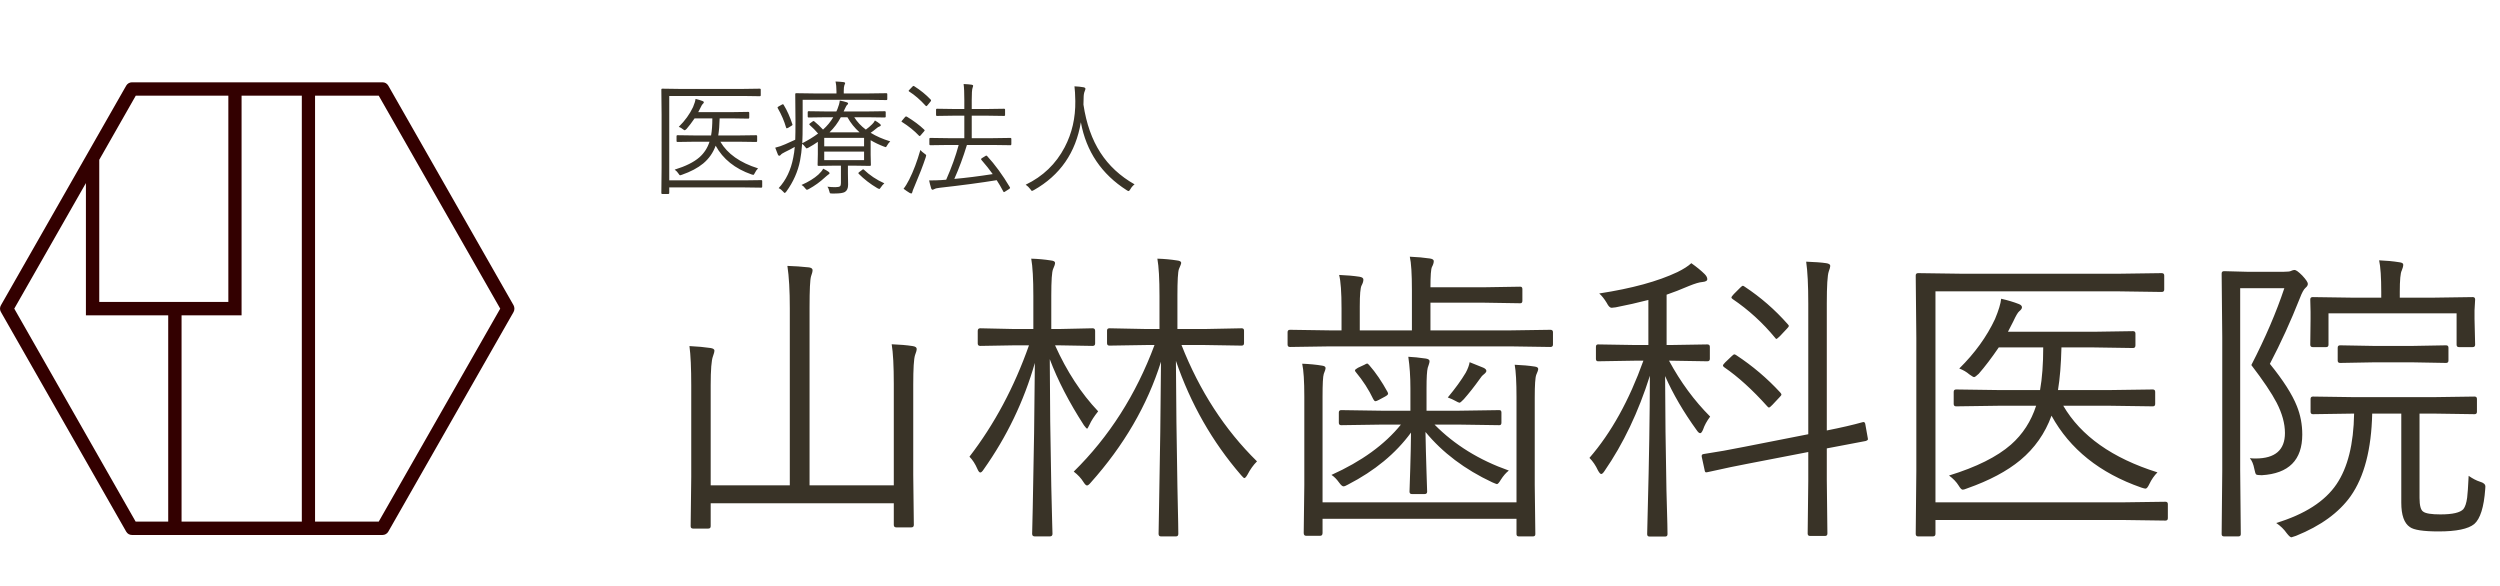<svg width="243" height="57" viewBox="0 0 243 57" fill="none" xmlns="http://www.w3.org/2000/svg">
<path d="M49.92 29.675L37.742 8.325C37.623 8.12 37.42 8 37.182 8H12.827C12.6 8 12.386 8.12 12.267 8.325L0.089 29.675C-0.03 29.88 -0.03 30.12 0.089 30.325L12.267 51.675C12.386 51.88 12.588 52 12.827 52H37.182C37.408 52 37.623 51.88 37.742 51.675L49.92 30.325C50.027 30.12 50.027 29.88 49.92 29.675ZM23.481 30.651V9.301H29.337V50.699H17.648V30.651H23.481ZM13.196 9.301H22.195V29.349H9.648V15.53L13.196 9.301ZM1.387 30L8.351 17.795V30.651H16.35V50.699H13.184L1.387 30ZM36.813 50.699H30.623V9.301H36.813L48.622 30L36.813 50.699Z" fill="#330000"/>
<path d="M74.086 18.146C74.086 18.209 74.055 18.24 73.992 18.24L72.311 18.217H65.051V18.756C65.051 18.822 65.016 18.855 64.945 18.855H64.377C64.314 18.855 64.283 18.822 64.283 18.756L64.307 16.307V11.15L64.283 8.713C64.283 8.65 64.314 8.619 64.377 8.619L66.047 8.643H72.205L73.846 8.619C73.912 8.619 73.945 8.65 73.945 8.713V9.258C73.945 9.32 73.912 9.352 73.846 9.352L72.205 9.328H65.051V17.531H72.311L73.992 17.508C74.055 17.508 74.086 17.539 74.086 17.602V18.146ZM73.682 16.365C73.557 16.49 73.451 16.643 73.365 16.822C73.311 16.939 73.262 16.998 73.219 16.998C73.191 16.998 73.137 16.984 73.055 16.957C71.441 16.395 70.277 15.463 69.562 14.162C69.312 14.85 68.908 15.426 68.35 15.891C67.83 16.32 67.143 16.686 66.287 16.986C66.201 17.021 66.143 17.039 66.111 17.039C66.068 17.039 66.016 16.986 65.953 16.881C65.867 16.74 65.742 16.609 65.578 16.488C66.644 16.16 67.447 15.76 67.986 15.287C68.443 14.885 68.769 14.381 68.965 13.775H67.535L65.853 13.799C65.791 13.799 65.76 13.768 65.76 13.705V13.236C65.76 13.174 65.791 13.143 65.853 13.143L67.535 13.166H69.117C69.199 12.709 69.24 12.156 69.24 11.508H67.512C67.234 11.914 66.975 12.256 66.732 12.533C66.643 12.619 66.582 12.662 66.551 12.662C66.527 12.662 66.467 12.627 66.369 12.557C66.256 12.459 66.125 12.383 65.977 12.328C66.582 11.73 67.045 11.09 67.365 10.406C67.506 10.07 67.586 9.807 67.606 9.615C67.863 9.674 68.092 9.742 68.291 9.82C68.373 9.852 68.414 9.895 68.414 9.949C68.414 9.996 68.377 10.049 68.303 10.107C68.252 10.15 68.176 10.281 68.074 10.5L67.869 10.898H71.221L72.732 10.875C72.795 10.875 72.826 10.906 72.826 10.969V11.426C72.826 11.496 72.795 11.531 72.732 11.531L71.221 11.508H69.949C69.934 12.164 69.889 12.717 69.814 13.166H71.807L73.5 13.143C73.562 13.143 73.594 13.174 73.594 13.236V13.705C73.594 13.768 73.562 13.799 73.5 13.799L71.807 13.775H70.019C70.707 14.951 71.928 15.815 73.682 16.365ZM86.531 13.74C86.406 13.865 86.311 13.988 86.244 14.109C86.174 14.238 86.123 14.303 86.092 14.303C86.061 14.303 86 14.283 85.91 14.244C85.449 14.068 85.022 13.863 84.627 13.629V15.059L84.65 16.031C84.65 16.094 84.617 16.125 84.551 16.125L83.004 16.102H82.418V16.846L82.436 17.953C82.436 18.301 82.33 18.537 82.119 18.662C81.943 18.76 81.619 18.809 81.147 18.809C81.072 18.809 80.988 18.809 80.894 18.809C80.769 18.809 80.697 18.799 80.678 18.779C80.658 18.76 80.635 18.693 80.607 18.58C80.564 18.389 80.504 18.244 80.426 18.146C80.695 18.178 80.947 18.193 81.182 18.193C81.428 18.193 81.584 18.162 81.65 18.1C81.709 18.049 81.738 17.947 81.738 17.795V16.102H81.111L79.564 16.125C79.502 16.125 79.471 16.094 79.471 16.031L79.494 14.977V13.787C79.217 13.982 78.904 14.176 78.557 14.367C78.475 14.406 78.426 14.426 78.41 14.426C78.379 14.426 78.336 14.385 78.281 14.303C78.16 14.143 78.055 14.035 77.965 13.98C77.926 14.594 77.859 15.137 77.766 15.609C77.555 16.68 77.109 17.684 76.43 18.621C76.356 18.711 76.305 18.756 76.277 18.756C76.246 18.756 76.193 18.711 76.119 18.621C75.99 18.473 75.846 18.361 75.686 18.287C76.404 17.51 76.877 16.521 77.103 15.322C77.174 14.986 77.223 14.639 77.25 14.279C76.961 14.447 76.648 14.611 76.312 14.771C76.09 14.877 75.949 14.969 75.891 15.047C75.848 15.109 75.797 15.141 75.738 15.141C75.691 15.141 75.65 15.105 75.615 15.035C75.533 14.848 75.445 14.621 75.352 14.355C75.691 14.273 76.019 14.16 76.336 14.016C76.863 13.781 77.184 13.637 77.297 13.582C77.312 13.207 77.32 12.604 77.32 11.771L77.297 9.152C77.297 9.09 77.328 9.059 77.391 9.059L79.096 9.082H81.305V8.883C81.305 8.496 81.273 8.176 81.211 7.922C81.512 7.934 81.772 7.953 81.99 7.98C82.096 7.996 82.148 8.029 82.148 8.08C82.148 8.111 82.123 8.182 82.072 8.291C82.033 8.393 82.014 8.582 82.014 8.859V9.082H84.469L86.15 9.059C86.213 9.059 86.244 9.09 86.244 9.152V9.633C86.244 9.695 86.213 9.727 86.15 9.727L84.469 9.703H78.018V11.859C78.018 12.809 78.006 13.496 77.982 13.922C78.568 13.621 79.08 13.307 79.518 12.979C79.272 12.69 78.998 12.412 78.697 12.146C78.67 12.115 78.656 12.092 78.656 12.076C78.656 12.057 78.688 12.023 78.75 11.977L78.973 11.812C79.023 11.777 79.059 11.76 79.078 11.76C79.098 11.76 79.123 11.773 79.154 11.801C79.451 12.043 79.732 12.309 79.998 12.598C80.393 12.246 80.725 11.846 80.994 11.396H80.297L78.603 11.42C78.541 11.42 78.51 11.389 78.51 11.326V10.904C78.51 10.842 78.541 10.81 78.603 10.81L80.297 10.834H81.293L81.398 10.605C81.527 10.289 81.603 10.012 81.627 9.773C81.912 9.828 82.141 9.885 82.312 9.943C82.394 9.971 82.436 10.008 82.436 10.055C82.436 10.105 82.406 10.152 82.348 10.195C82.293 10.234 82.213 10.371 82.107 10.605L82.002 10.834H84.299L85.992 10.81C86.059 10.81 86.092 10.842 86.092 10.904V11.326C86.092 11.389 86.059 11.42 85.992 11.42L84.299 11.396H83.033C83.318 11.85 83.693 12.25 84.158 12.598C84.369 12.449 84.572 12.277 84.768 12.082C84.889 11.965 84.981 11.842 85.043 11.713C85.227 11.815 85.391 11.926 85.535 12.047C85.586 12.09 85.611 12.131 85.611 12.17C85.611 12.232 85.574 12.271 85.5 12.287C85.402 12.315 85.283 12.391 85.143 12.516C84.978 12.656 84.807 12.787 84.627 12.908C85.166 13.24 85.801 13.518 86.531 13.74ZM83.988 15.562V14.736H80.115V15.562H83.988ZM83.988 14.221V13.4H80.115V14.221H83.988ZM83.549 12.861C83.076 12.447 82.684 11.959 82.371 11.396H81.727C81.441 11.94 81.076 12.428 80.631 12.861H83.549ZM80.631 16.834C80.631 16.889 80.586 16.938 80.496 16.98C80.465 16.996 80.414 17.037 80.344 17.104L80.209 17.221C79.713 17.682 79.182 18.066 78.615 18.375C78.529 18.422 78.469 18.445 78.434 18.445C78.387 18.445 78.326 18.393 78.252 18.287C78.154 18.15 78.039 18.047 77.906 17.977C78.59 17.676 79.137 17.34 79.547 16.969C79.762 16.77 79.918 16.578 80.016 16.395C80.238 16.504 80.41 16.604 80.531 16.693C80.598 16.736 80.631 16.783 80.631 16.834ZM85.957 17.818C85.82 17.939 85.709 18.068 85.623 18.205C85.557 18.314 85.5 18.369 85.453 18.369C85.445 18.369 85.385 18.342 85.272 18.287C84.576 17.873 83.973 17.406 83.461 16.887C83.441 16.863 83.432 16.844 83.432 16.828C83.432 16.797 83.469 16.756 83.543 16.705L83.772 16.535C83.834 16.48 83.877 16.453 83.9 16.453C83.916 16.453 83.938 16.465 83.965 16.488C84.531 17.031 85.195 17.475 85.957 17.818ZM77.016 12.07C77.027 12.098 77.033 12.119 77.033 12.135C77.033 12.154 76.992 12.19 76.91 12.24L76.611 12.422C76.545 12.457 76.5 12.475 76.477 12.475C76.449 12.475 76.426 12.447 76.406 12.393C76.234 11.783 75.965 11.156 75.598 10.512C75.582 10.484 75.574 10.463 75.574 10.447C75.574 10.42 75.619 10.381 75.709 10.33L75.961 10.19C76.027 10.15 76.074 10.131 76.102 10.131C76.125 10.131 76.15 10.154 76.178 10.201C76.51 10.744 76.789 11.367 77.016 12.07ZM98.303 14.01C98.303 14.08 98.275 14.115 98.221 14.115L96.516 14.092H93.984C93.621 15.279 93.213 16.379 92.76 17.391C93.9 17.289 95.144 17.133 96.492 16.922C96.203 16.512 95.838 16.053 95.397 15.545C95.369 15.514 95.356 15.488 95.356 15.469C95.356 15.438 95.394 15.398 95.473 15.352L95.772 15.17C95.814 15.139 95.85 15.123 95.877 15.123C95.897 15.123 95.918 15.135 95.941 15.158C96.723 16.01 97.461 17.021 98.156 18.193C98.172 18.221 98.18 18.242 98.18 18.258C98.18 18.289 98.147 18.328 98.08 18.375L97.74 18.592C97.662 18.646 97.609 18.674 97.582 18.674C97.562 18.674 97.543 18.654 97.523 18.615C97.309 18.209 97.094 17.842 96.879 17.514C95.344 17.764 93.498 18.01 91.342 18.252C91.092 18.279 90.93 18.316 90.856 18.363C90.742 18.418 90.678 18.445 90.662 18.445C90.588 18.445 90.535 18.393 90.504 18.287C90.418 17.998 90.353 17.748 90.311 17.537C90.779 17.537 91.188 17.525 91.535 17.502L91.969 17.467C92.496 16.275 92.9 15.15 93.182 14.092H92.139L90.434 14.115C90.367 14.115 90.334 14.08 90.334 14.01V13.5C90.334 13.438 90.367 13.406 90.434 13.406L92.139 13.43H93.732V11.244H92.701L91.078 11.268C91.016 11.268 90.984 11.236 90.984 11.174V10.664C90.984 10.602 91.016 10.57 91.078 10.57L92.701 10.594H93.732V9.732C93.732 9.025 93.709 8.504 93.662 8.168C93.978 8.18 94.238 8.201 94.441 8.232C94.539 8.244 94.588 8.279 94.588 8.338C94.588 8.377 94.568 8.449 94.529 8.555C94.478 8.699 94.453 9.082 94.453 9.703V10.594H95.965L97.6 10.57C97.662 10.57 97.693 10.602 97.693 10.664V11.174C97.693 11.236 97.662 11.268 97.6 11.268L95.965 11.244H94.453V13.43H96.516L98.221 13.406C98.275 13.406 98.303 13.438 98.303 13.5V14.01ZM89.977 15.299C89.719 16.08 89.356 17.02 88.887 18.117C88.754 18.422 88.686 18.602 88.682 18.656C88.666 18.754 88.633 18.803 88.582 18.803C88.535 18.803 88.477 18.783 88.406 18.744C88.223 18.635 88.029 18.502 87.826 18.346C88.002 18.127 88.184 17.832 88.371 17.461C88.785 16.641 89.148 15.68 89.461 14.578C89.539 14.68 89.676 14.801 89.871 14.941C89.973 15.004 90.023 15.059 90.023 15.105C90.023 15.133 90.008 15.197 89.977 15.299ZM90.457 9.674C90.484 9.705 90.498 9.734 90.498 9.762C90.498 9.797 90.473 9.844 90.422 9.902L90.158 10.225C90.103 10.287 90.064 10.318 90.041 10.318C90.022 10.318 89.996 10.303 89.965 10.271C89.438 9.693 88.906 9.234 88.371 8.895C88.336 8.871 88.318 8.85 88.318 8.83C88.318 8.811 88.348 8.771 88.406 8.713L88.67 8.438C88.721 8.379 88.762 8.35 88.793 8.35C88.809 8.35 88.832 8.359 88.863 8.379C89.477 8.77 90.008 9.201 90.457 9.674ZM89.83 12.598C89.861 12.629 89.877 12.654 89.877 12.674C89.877 12.693 89.857 12.725 89.818 12.768L89.531 13.102C89.461 13.188 89.416 13.23 89.397 13.23C89.381 13.23 89.357 13.217 89.326 13.19C88.861 12.701 88.314 12.26 87.686 11.865C87.647 11.846 87.627 11.826 87.627 11.807C87.627 11.787 87.65 11.752 87.697 11.701L87.949 11.402C87.988 11.348 88.027 11.32 88.066 11.32C88.086 11.32 88.111 11.326 88.143 11.338C88.818 11.748 89.381 12.168 89.83 12.598ZM110.279 17.918C110.107 18.051 109.969 18.213 109.863 18.404C109.793 18.518 109.74 18.574 109.705 18.574C109.662 18.574 109.602 18.547 109.523 18.492C107.07 16.926 105.582 14.723 105.059 11.883C104.566 14.836 103.043 17.035 100.488 18.48C100.391 18.535 100.33 18.562 100.307 18.562C100.279 18.562 100.225 18.502 100.143 18.381C100.018 18.213 99.869 18.07 99.697 17.953C101.377 17.145 102.641 15.93 103.488 14.309C104.199 12.953 104.543 11.455 104.52 9.814C104.508 9.174 104.48 8.699 104.438 8.391C104.758 8.402 105.057 8.434 105.334 8.484C105.447 8.512 105.504 8.561 105.504 8.631C105.504 8.678 105.48 8.756 105.434 8.865C105.363 9.025 105.328 9.25 105.328 9.539C105.328 9.82 105.322 10.029 105.311 10.166C105.588 12.014 106.139 13.572 106.963 14.842C107.775 16.1 108.881 17.125 110.279 17.918ZM89.103 33.916C89.103 34.043 89.05 34.243 88.942 34.517C88.825 34.878 88.767 35.835 88.767 37.388V46.148L88.825 51.011C88.825 51.177 88.747 51.26 88.591 51.26H87.111C86.955 51.26 86.877 51.177 86.877 51.011V48.916H69.079V51.143C69.079 51.299 69.001 51.377 68.845 51.377H67.365C67.209 51.377 67.131 51.299 67.131 51.143L67.189 46.338V37.505C67.189 35.776 67.131 34.487 67.014 33.638C67.805 33.677 68.493 33.74 69.079 33.828C69.323 33.867 69.445 33.955 69.445 34.092C69.445 34.18 69.397 34.36 69.299 34.634C69.152 35.015 69.079 35.952 69.079 37.446V47.173H76.769V29.946C76.769 28.247 76.691 26.88 76.535 25.845C77.209 25.864 77.912 25.913 78.644 25.991C78.869 26.03 78.981 26.118 78.981 26.255C78.981 26.392 78.933 26.592 78.835 26.855C78.737 27.158 78.689 28.169 78.689 29.888V47.173H86.877V37.329C86.877 35.571 86.809 34.282 86.672 33.462C87.463 33.491 88.142 33.55 88.708 33.638C88.972 33.677 89.103 33.77 89.103 33.916ZM122.18 44.844C121.828 45.195 121.521 45.625 121.257 46.133C121.13 46.357 121.027 46.47 120.949 46.47C120.9 46.47 120.793 46.372 120.627 46.177C117.834 42.944 115.725 39.243 114.299 35.073C114.318 38.989 114.367 43.066 114.445 47.305C114.465 48.203 114.489 49.38 114.519 50.835C114.528 51.47 114.533 51.821 114.533 51.89C114.533 52.056 114.455 52.139 114.299 52.139H112.849C112.692 52.139 112.614 52.056 112.614 51.89C112.614 51.86 112.629 51.011 112.658 49.341C112.756 44.321 112.819 39.595 112.849 35.161C111.521 39.39 109.24 43.31 106.008 46.924C105.861 47.1 105.744 47.188 105.656 47.188C105.568 47.188 105.456 47.08 105.319 46.865C105.085 46.484 104.768 46.143 104.367 45.84C107.805 42.461 110.422 38.359 112.219 33.535H111.501L107.839 33.594C107.683 33.594 107.604 33.516 107.604 33.359V32.129C107.604 31.982 107.683 31.909 107.839 31.909L111.501 31.982H112.702V28.789C112.702 27.119 112.634 25.903 112.497 25.142C113.161 25.161 113.801 25.22 114.416 25.317C114.68 25.347 114.812 25.425 114.812 25.552C114.812 25.63 114.738 25.83 114.592 26.152C114.494 26.426 114.445 27.285 114.445 28.73V31.982H117.023L120.686 31.909C120.842 31.909 120.92 31.982 120.92 32.129V33.359C120.92 33.516 120.842 33.594 120.686 33.594L117.023 33.535H114.841C116.599 37.998 119.045 41.768 122.18 44.844ZM106.74 39.98C106.35 40.469 106.071 40.898 105.905 41.27C105.778 41.533 105.7 41.665 105.671 41.665C105.622 41.665 105.52 41.558 105.363 41.343C103.918 39.106 102.81 36.963 102.038 34.912C102.048 38.906 102.097 43.027 102.185 47.275C102.214 48.32 102.243 49.507 102.272 50.835C102.292 51.48 102.302 51.831 102.302 51.89C102.302 52.056 102.214 52.139 102.038 52.139H100.588C100.412 52.139 100.324 52.056 100.324 51.89C100.324 51.87 100.344 51.02 100.383 49.341C100.49 44.36 100.559 39.673 100.588 35.278C99.523 38.999 97.863 42.451 95.607 45.635C95.481 45.83 95.373 45.928 95.285 45.928C95.197 45.928 95.105 45.815 95.007 45.591C94.792 45.093 94.533 44.692 94.231 44.39C96.652 41.245 98.581 37.637 100.017 33.565H98.64L95.285 33.623C95.119 33.623 95.036 33.545 95.036 33.389V32.158C95.036 31.992 95.119 31.909 95.285 31.909L98.64 31.982H100.441V28.789C100.441 27.119 100.373 25.903 100.236 25.142C100.9 25.161 101.54 25.22 102.155 25.317C102.419 25.347 102.551 25.425 102.551 25.552C102.551 25.679 102.487 25.879 102.36 26.152C102.243 26.416 102.185 27.275 102.185 28.73V31.982H102.873L106.198 31.909C106.364 31.909 106.447 31.992 106.447 32.158V33.389C106.447 33.545 106.364 33.623 106.198 33.623L102.873 33.565H102.551C103.693 36.103 105.09 38.242 106.74 39.98ZM149.514 35.864C149.514 35.962 149.45 36.152 149.323 36.435C149.226 36.69 149.177 37.422 149.177 38.633V47.144L149.235 51.919C149.235 52.065 149.157 52.139 149.001 52.139H147.639C147.482 52.139 147.404 52.065 147.404 51.919V50.425H128.552V51.802C128.552 51.987 128.474 52.08 128.317 52.08H126.955C126.799 52.08 126.721 51.987 126.721 51.802L126.779 47.144V38.545C126.779 37.051 126.711 35.986 126.574 35.352C127.297 35.381 127.946 35.444 128.522 35.542C128.737 35.571 128.845 35.649 128.845 35.776C128.845 35.874 128.786 36.065 128.669 36.348C128.591 36.592 128.552 37.324 128.552 38.545V48.828H147.404V38.633C147.404 37.148 147.346 36.089 147.229 35.454C147.961 35.483 148.61 35.542 149.177 35.63C149.401 35.659 149.514 35.737 149.514 35.864ZM150.949 33.491C150.949 33.648 150.866 33.726 150.7 33.726L146.745 33.667H129.343L125.388 33.726C125.231 33.726 125.153 33.648 125.153 33.491V32.29C125.153 32.134 125.231 32.056 125.388 32.056L129.343 32.114H130.397V29.99C130.397 28.408 130.319 27.319 130.163 26.724C130.905 26.753 131.564 26.811 132.141 26.899C132.395 26.939 132.521 27.031 132.521 27.178C132.521 27.344 132.463 27.534 132.346 27.749C132.229 27.964 132.17 28.643 132.17 29.785V32.114H137.238V28.218C137.238 26.626 137.17 25.537 137.033 24.951C137.746 24.98 138.4 25.039 138.996 25.127C139.24 25.166 139.362 25.249 139.362 25.376C139.362 25.542 139.304 25.732 139.187 25.947C139.089 26.143 139.04 26.802 139.04 27.925H144.108L147.771 27.866C147.907 27.866 147.976 27.944 147.976 28.101V29.243C147.976 29.399 147.907 29.477 147.771 29.477L144.108 29.419H139.04V32.114H146.745L150.7 32.056C150.866 32.056 150.949 32.134 150.949 32.29V33.491ZM146.657 45.737C146.374 45.962 146.115 46.26 145.881 46.631C145.715 46.914 145.588 47.056 145.5 47.056C145.471 47.056 145.319 46.997 145.046 46.88C142.38 45.63 140.217 43.999 138.557 41.987C138.576 43.11 138.61 44.429 138.659 45.942C138.698 47.095 138.718 47.71 138.718 47.788C138.718 47.944 138.635 48.023 138.469 48.023H137.238C137.082 48.023 137.004 47.944 137.004 47.788C137.004 47.769 137.028 47.017 137.077 45.532C137.116 44.233 137.141 43.071 137.15 42.046C135.666 44.077 133.625 45.762 131.027 47.1C130.822 47.217 130.676 47.275 130.588 47.275C130.48 47.275 130.339 47.153 130.163 46.909C129.919 46.567 129.67 46.318 129.416 46.162C132.346 44.844 134.597 43.213 136.169 41.27H134.338L130.368 41.328C130.212 41.328 130.134 41.25 130.134 41.094V40.098C130.134 39.941 130.212 39.863 130.368 39.863L134.338 39.922H137.092V37.739C137.092 36.616 137.023 35.596 136.887 34.678C137.355 34.697 137.927 34.756 138.601 34.853C138.835 34.893 138.952 34.976 138.952 35.102C138.952 35.19 138.928 35.303 138.879 35.44C138.82 35.605 138.786 35.708 138.776 35.747C138.698 36.05 138.659 36.714 138.659 37.739V39.922H141.75L145.734 39.863C145.871 39.863 145.939 39.941 145.939 40.098V41.094C145.939 41.25 145.871 41.328 145.734 41.328L141.75 41.27H139.436C141.369 43.232 143.776 44.722 146.657 45.737ZM144.475 36.055C144.475 36.143 144.396 36.25 144.24 36.377C144.084 36.494 143.942 36.655 143.815 36.86C143.298 37.583 142.785 38.232 142.277 38.809C142.062 39.033 141.926 39.145 141.867 39.145C141.809 39.145 141.657 39.077 141.413 38.94C141.267 38.852 141.037 38.75 140.725 38.633C141.457 37.754 142.038 36.953 142.468 36.23C142.673 35.85 142.8 35.508 142.849 35.205L144.196 35.747C144.382 35.835 144.475 35.938 144.475 36.055ZM134.88 38.12C134.909 38.188 134.924 38.237 134.924 38.267C134.924 38.345 134.826 38.438 134.631 38.545L134.03 38.867C133.864 38.955 133.752 38.999 133.693 38.999C133.625 38.999 133.557 38.935 133.488 38.809C133.049 37.881 132.482 37.002 131.789 36.172C131.73 36.103 131.701 36.05 131.701 36.011C131.701 35.942 131.799 35.855 131.994 35.747L132.624 35.454C132.751 35.376 132.839 35.337 132.888 35.337C132.937 35.337 133.01 35.395 133.107 35.513C133.723 36.216 134.313 37.085 134.88 38.12ZM166.228 40.493C165.905 40.923 165.676 41.343 165.539 41.753C165.441 41.987 165.349 42.105 165.261 42.105C165.163 42.105 165.056 42.017 164.938 41.841C163.649 40.063 162.619 38.301 161.848 36.553C161.857 40.049 161.901 43.75 161.979 47.656C161.999 48.574 162.028 49.663 162.067 50.923C162.077 51.528 162.082 51.86 162.082 51.919C162.082 52.075 162.004 52.153 161.848 52.153H160.339C160.183 52.153 160.104 52.075 160.104 51.919C160.104 51.909 160.124 51.099 160.163 49.487C160.29 44.78 160.358 40.459 160.368 36.523C159.255 40.049 157.785 43.135 155.959 45.781C155.832 45.977 155.725 46.074 155.637 46.074C155.559 46.074 155.456 45.962 155.329 45.737C155.104 45.249 154.826 44.839 154.494 44.507C156.604 42.075 158.352 38.926 159.738 35.059H158.903L155.329 35.117C155.192 35.117 155.124 35.039 155.124 34.883V33.711C155.124 33.555 155.192 33.477 155.329 33.477L158.903 33.535H160.222V29.155C159.206 29.419 158.146 29.658 157.043 29.873C156.838 29.902 156.706 29.917 156.647 29.917C156.491 29.917 156.335 29.761 156.179 29.448C155.944 29.058 155.7 28.75 155.446 28.525C158.62 28.037 161.154 27.344 163.049 26.445C163.645 26.152 164.094 25.864 164.396 25.581C164.934 25.962 165.363 26.314 165.686 26.636C165.861 26.811 165.949 26.977 165.949 27.134C165.949 27.29 165.788 27.383 165.466 27.412C165.183 27.432 164.753 27.559 164.177 27.793C163.356 28.145 162.629 28.428 161.994 28.643V33.535H162.39L165.949 33.477C166.115 33.477 166.198 33.555 166.198 33.711V34.883C166.198 35.039 166.115 35.117 165.949 35.117L162.39 35.059H162.229C163.352 37.139 164.685 38.95 166.228 40.493ZM181.55 42.588C181.56 42.637 181.564 42.671 181.564 42.69C181.564 42.759 181.491 42.817 181.345 42.866L177.565 43.584V46.675L177.624 51.86C177.624 52.017 177.546 52.095 177.39 52.095H175.939C175.783 52.095 175.705 52.017 175.705 51.86L175.764 46.704V43.935L169.86 45.078C168.688 45.303 167.678 45.513 166.828 45.708C166.262 45.825 165.969 45.889 165.949 45.898C165.9 45.908 165.861 45.913 165.832 45.913C165.754 45.913 165.705 45.835 165.686 45.679L165.407 44.39C165.407 44.351 165.407 44.316 165.407 44.287C165.407 44.199 165.48 44.145 165.627 44.126C166.867 43.94 168.186 43.706 169.582 43.423L175.764 42.207V29.536C175.764 27.71 175.695 26.343 175.559 25.435C176.408 25.464 177.058 25.513 177.507 25.581C177.771 25.62 177.902 25.708 177.902 25.845C177.902 25.942 177.854 26.123 177.756 26.387C177.629 26.748 177.565 27.778 177.565 29.477V41.841C178.952 41.567 180.114 41.299 181.052 41.035C181.091 41.025 181.115 41.02 181.125 41.02C181.232 41.02 181.296 41.103 181.315 41.27L181.55 42.588ZM173.039 38.149C173.117 38.237 173.156 38.306 173.156 38.355C173.156 38.403 173.088 38.496 172.951 38.633L172.277 39.351C172.111 39.526 171.999 39.614 171.94 39.614C171.901 39.614 171.848 39.575 171.779 39.497C170.344 37.895 168.952 36.631 167.604 35.703C167.517 35.645 167.473 35.586 167.473 35.527C167.473 35.469 167.546 35.366 167.692 35.22L168.322 34.619C168.439 34.502 168.527 34.443 168.586 34.443C168.625 34.443 168.688 34.473 168.776 34.531C170.349 35.566 171.77 36.773 173.039 38.149ZM173.757 31.499C173.835 31.577 173.874 31.636 173.874 31.675C173.874 31.733 173.815 31.821 173.698 31.939L173.01 32.671C172.814 32.856 172.702 32.949 172.673 32.949C172.634 32.949 172.585 32.905 172.526 32.817C171.325 31.362 169.953 30.112 168.41 29.067C168.332 29.009 168.293 28.96 168.293 28.921C168.293 28.862 168.371 28.75 168.527 28.584L169.157 27.954C169.274 27.837 169.357 27.778 169.406 27.778C169.445 27.778 169.504 27.808 169.582 27.866C171.135 28.892 172.526 30.102 173.757 31.499ZM210.715 50.366C210.715 50.523 210.637 50.601 210.48 50.601L206.276 50.542H188.127V51.89C188.127 52.056 188.039 52.139 187.863 52.139H186.442C186.286 52.139 186.208 52.056 186.208 51.89L186.267 45.767V32.876L186.208 26.782C186.208 26.626 186.286 26.548 186.442 26.548L190.617 26.606H206.013L210.114 26.548C210.28 26.548 210.363 26.626 210.363 26.782V28.145C210.363 28.301 210.28 28.379 210.114 28.379L206.013 28.32H188.127V48.828H206.276L210.48 48.77C210.637 48.77 210.715 48.848 210.715 49.004V50.366ZM209.704 45.913C209.392 46.226 209.128 46.606 208.913 47.056C208.776 47.349 208.654 47.495 208.547 47.495C208.479 47.495 208.342 47.461 208.137 47.393C204.104 45.986 201.193 43.657 199.406 40.405C198.781 42.124 197.771 43.565 196.374 44.727C195.075 45.801 193.356 46.714 191.218 47.466C191.003 47.554 190.856 47.598 190.778 47.598C190.671 47.598 190.539 47.466 190.383 47.202C190.168 46.851 189.855 46.523 189.445 46.221C192.111 45.4 194.118 44.399 195.466 43.218C196.608 42.212 197.424 40.952 197.912 39.438H194.338L190.134 39.497C189.978 39.497 189.899 39.419 189.899 39.263V38.091C189.899 37.935 189.978 37.856 190.134 37.856L194.338 37.915H198.293C198.498 36.773 198.601 35.391 198.601 33.77H194.279C193.586 34.785 192.937 35.64 192.331 36.333C192.106 36.548 191.955 36.655 191.877 36.655C191.818 36.655 191.667 36.567 191.423 36.392C191.14 36.148 190.812 35.957 190.441 35.82C191.955 34.326 193.112 32.725 193.913 31.016C194.265 30.176 194.465 29.517 194.514 29.038C195.158 29.185 195.729 29.355 196.228 29.551C196.433 29.629 196.535 29.736 196.535 29.873C196.535 29.99 196.442 30.122 196.257 30.269C196.13 30.376 195.939 30.703 195.686 31.25L195.173 32.246H203.552L207.331 32.188C207.487 32.188 207.565 32.266 207.565 32.422V33.565C207.565 33.74 207.487 33.828 207.331 33.828L203.552 33.77H200.373C200.334 35.41 200.222 36.792 200.036 37.915H205.017L209.25 37.856C209.406 37.856 209.484 37.935 209.484 38.091V39.263C209.484 39.419 209.406 39.497 209.25 39.497L205.017 39.438H200.549C202.268 42.378 205.319 44.536 209.704 45.913ZM224.323 27.588C224.323 27.725 224.245 27.856 224.089 27.983C223.923 28.13 223.742 28.462 223.547 28.98C222.668 31.206 221.696 33.335 220.632 35.366C221.931 36.968 222.805 38.335 223.254 39.468C223.605 40.337 223.781 41.26 223.781 42.236C223.781 44.717 222.468 46.035 219.841 46.191C219.528 46.191 219.343 46.162 219.284 46.103C219.235 46.045 219.182 45.874 219.123 45.591C219.035 45.122 218.889 44.77 218.684 44.536C218.869 44.556 219.055 44.565 219.24 44.565C221.145 44.565 222.097 43.74 222.097 42.09C222.097 41.172 221.828 40.19 221.291 39.145C220.803 38.208 219.982 36.987 218.83 35.483C220.188 32.847 221.257 30.356 222.038 28.013H217.746V45.708L217.805 51.919C217.805 52.065 217.727 52.139 217.57 52.139H216.179C216.022 52.139 215.944 52.065 215.944 51.919L216.003 45.767V32.817L215.944 26.592C215.944 26.436 216.022 26.357 216.179 26.357L218.376 26.416H222.009C222.38 26.416 222.609 26.387 222.697 26.328C222.824 26.27 222.937 26.24 223.034 26.24C223.171 26.24 223.42 26.421 223.781 26.782C224.143 27.173 224.323 27.441 224.323 27.588ZM241.564 47.539C241.438 49.297 241.081 50.43 240.495 50.938C239.909 51.416 238.757 51.655 237.038 51.655C235.554 51.655 234.621 51.514 234.24 51.23C233.684 50.859 233.405 50.068 233.405 48.857V40.2H230.578C230.5 43.677 229.802 46.352 228.483 48.227C227.341 49.829 225.573 51.113 223.181 52.08C222.907 52.178 222.756 52.227 222.727 52.227C222.629 52.227 222.478 52.095 222.272 51.831C222.009 51.45 221.667 51.118 221.247 50.835C224.03 49.985 225.983 48.73 227.106 47.07C228.2 45.459 228.771 43.169 228.82 40.2L224.821 40.259C224.665 40.259 224.587 40.181 224.587 40.024V38.779C224.587 38.623 224.665 38.545 224.821 38.545L228.85 38.603H236.496L240.524 38.545C240.681 38.545 240.759 38.623 240.759 38.779V40.024C240.759 40.181 240.681 40.259 240.524 40.259L236.496 40.2H235.178V48.389C235.178 49.141 235.3 49.59 235.544 49.736C235.778 49.912 236.335 50 237.214 50C238.386 50 239.128 49.829 239.44 49.487C239.616 49.263 239.738 48.892 239.807 48.374C239.855 48.003 239.904 47.295 239.953 46.25C240.344 46.523 240.71 46.714 241.052 46.821C241.403 46.919 241.579 47.075 241.579 47.29C241.579 47.349 241.574 47.432 241.564 47.539ZM240.583 33.506C240.583 33.662 240.5 33.74 240.334 33.74H239.016C238.859 33.74 238.781 33.662 238.781 33.506V30.459H226.33V33.506C226.33 33.662 226.252 33.74 226.096 33.74H224.807C224.641 33.74 224.558 33.662 224.558 33.506L224.587 31.001V30.312L224.558 29.111C224.558 28.955 224.636 28.877 224.792 28.877L228.879 28.936H231.457V28.394C231.457 26.968 231.389 25.938 231.252 25.303C231.965 25.332 232.624 25.395 233.229 25.493C233.474 25.523 233.596 25.601 233.596 25.727C233.596 25.874 233.547 26.064 233.449 26.299C233.322 26.533 233.259 27.222 233.259 28.364V28.936H236.262L240.349 28.877C240.505 28.877 240.583 28.955 240.583 29.111L240.524 30.166V31.001L240.583 33.506ZM237.99 35.044C237.99 35.2 237.912 35.278 237.756 35.278L234.548 35.22H230.681L227.458 35.278C227.302 35.278 227.224 35.2 227.224 35.044V33.799C227.224 33.643 227.302 33.565 227.458 33.565L230.681 33.623H234.548L237.756 33.565C237.912 33.565 237.99 33.643 237.99 33.799V35.044Z" fill="#393327"/>
</svg>
